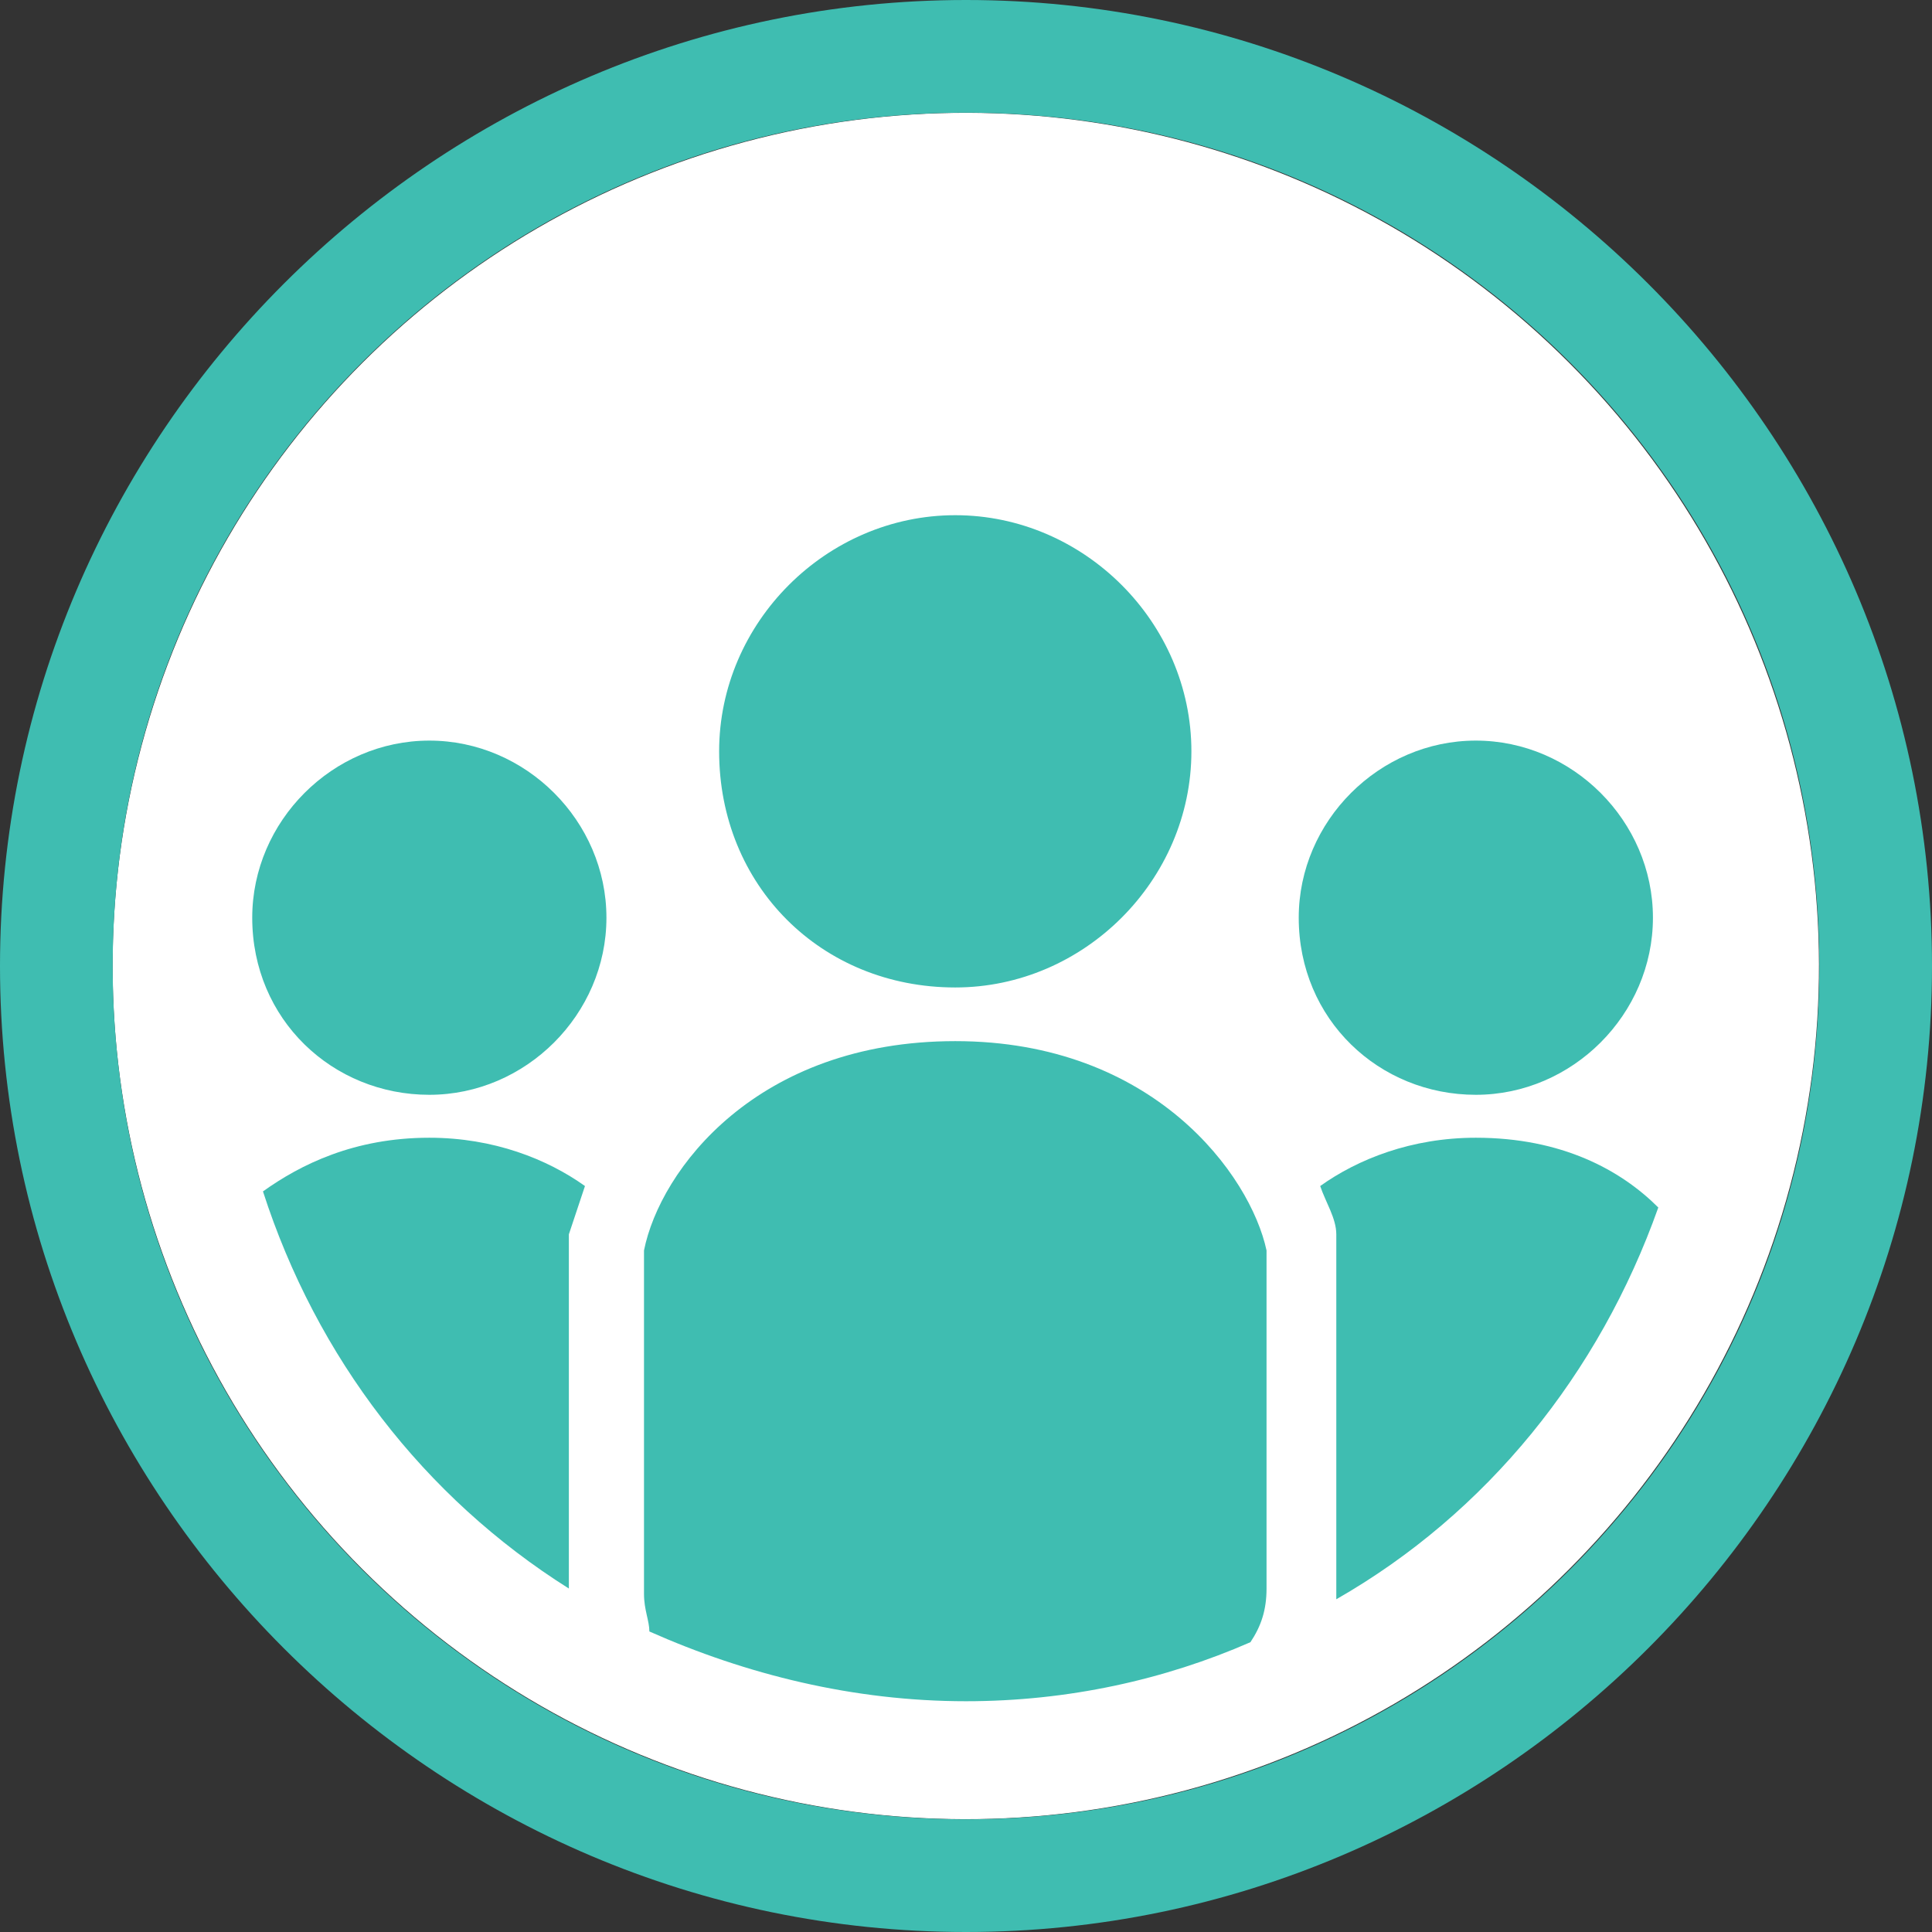 <?xml version="1.0" encoding="utf-8"?>
<!-- Generator: Adobe Illustrator 27.9.6, SVG Export Plug-In . SVG Version: 9.03 Build 54986)  -->
<svg version="1.1" xmlns="http://www.w3.org/2000/svg" xmlns:xlink="http://www.w3.org/1999/xlink" x="0px" y="0px"
	 viewBox="0 0 36 36" enable-background="new 0 0 36 36" xml:space="preserve">
<rect x="0" y="0" width="36" height="36" fill="#333333" stroke="none"/>
<g id="レイヤー_1">
</g>
<g id="_x32_">
	<rect fill="none" width="36" height="36"/>
	<g>
		<ellipse transform="matrix(0.707 -0.707 0.707 0.707 -7.456 18)" fill="#FFFFFF" cx="18" cy="18" rx="15.9" ry="15.9"/>
		<path fill="#3FBDB1" d="M18,0C8.1,0,0,8.1,0,18c0,9.9,8.1,18,18,18s18-8.1,18-18C36,8.1,27.9,0,18,0z M18,33.9
			C9.2,33.9,2.1,26.8,2.1,18C2.1,9.2,9.2,2.1,18,2.1S33.9,9.2,33.9,18C33.9,26.8,26.8,33.9,18,33.9z"/>
		<g>
			<path fill="#3FBDB1" d="M17.8,18.4c2.4,0,4.4-2,4.4-4.4c0-2.4-2-4.4-4.4-4.4s-4.4,2-4.4,4.4C13.4,16.5,15.3,18.4,17.8,18.4z"/>
		</g>
		<g>
			<path fill="#3FBDB1" d="M27.5,20.4c1.8,0,3.3-1.5,3.3-3.3c0-1.8-1.5-3.3-3.3-3.3s-3.3,1.5-3.3,3.3C24.2,19,25.7,20.4,27.5,20.4z"
				/>
		</g>
		<g>
			<path fill="#3FBDB1" d="M24.6,22.1c0.1,0.3,0.3,0.6,0.3,0.9l0,0.1v6.7c2.8-1.6,4.9-4.2,6-7.3c-0.7-0.7-1.8-1.3-3.4-1.3
				C26.3,21.2,25.3,21.6,24.6,22.1z"/>
		</g>
		<g>
			<path fill="#3FBDB1" d="M8,20.4c1.8,0,3.3-1.5,3.3-3.3c0-1.8-1.5-3.3-3.3-3.3s-3.3,1.5-3.3,3.3C4.7,19,6.2,20.4,8,20.4z"/>
		</g>
		<g>
			<path fill="#3FBDB1" d="M10.6,23c0.1-0.3,0.2-0.6,0.3-0.9c-0.7-0.5-1.7-0.9-2.9-0.9c-1.4,0-2.4,0.5-3.1,1c1,3.1,3,5.7,5.7,7.4
				v-6.4L10.6,23z"/>
		</g>
		<g>
			<path fill="#3FBDB1" d="M23.6,23.3c-0.3-1.4-2.1-3.9-5.8-3.9c-3.7,0-5.5,2.4-5.8,3.9v6.4c0,0.3,0.1,0.5,0.1,0.7
				c1.8,0.8,3.8,1.3,5.9,1.3c1.9,0,3.7-0.4,5.3-1.1c0.2-0.3,0.3-0.6,0.3-1V23.3z"/>
		</g>
	</g>
</g>
</svg>
